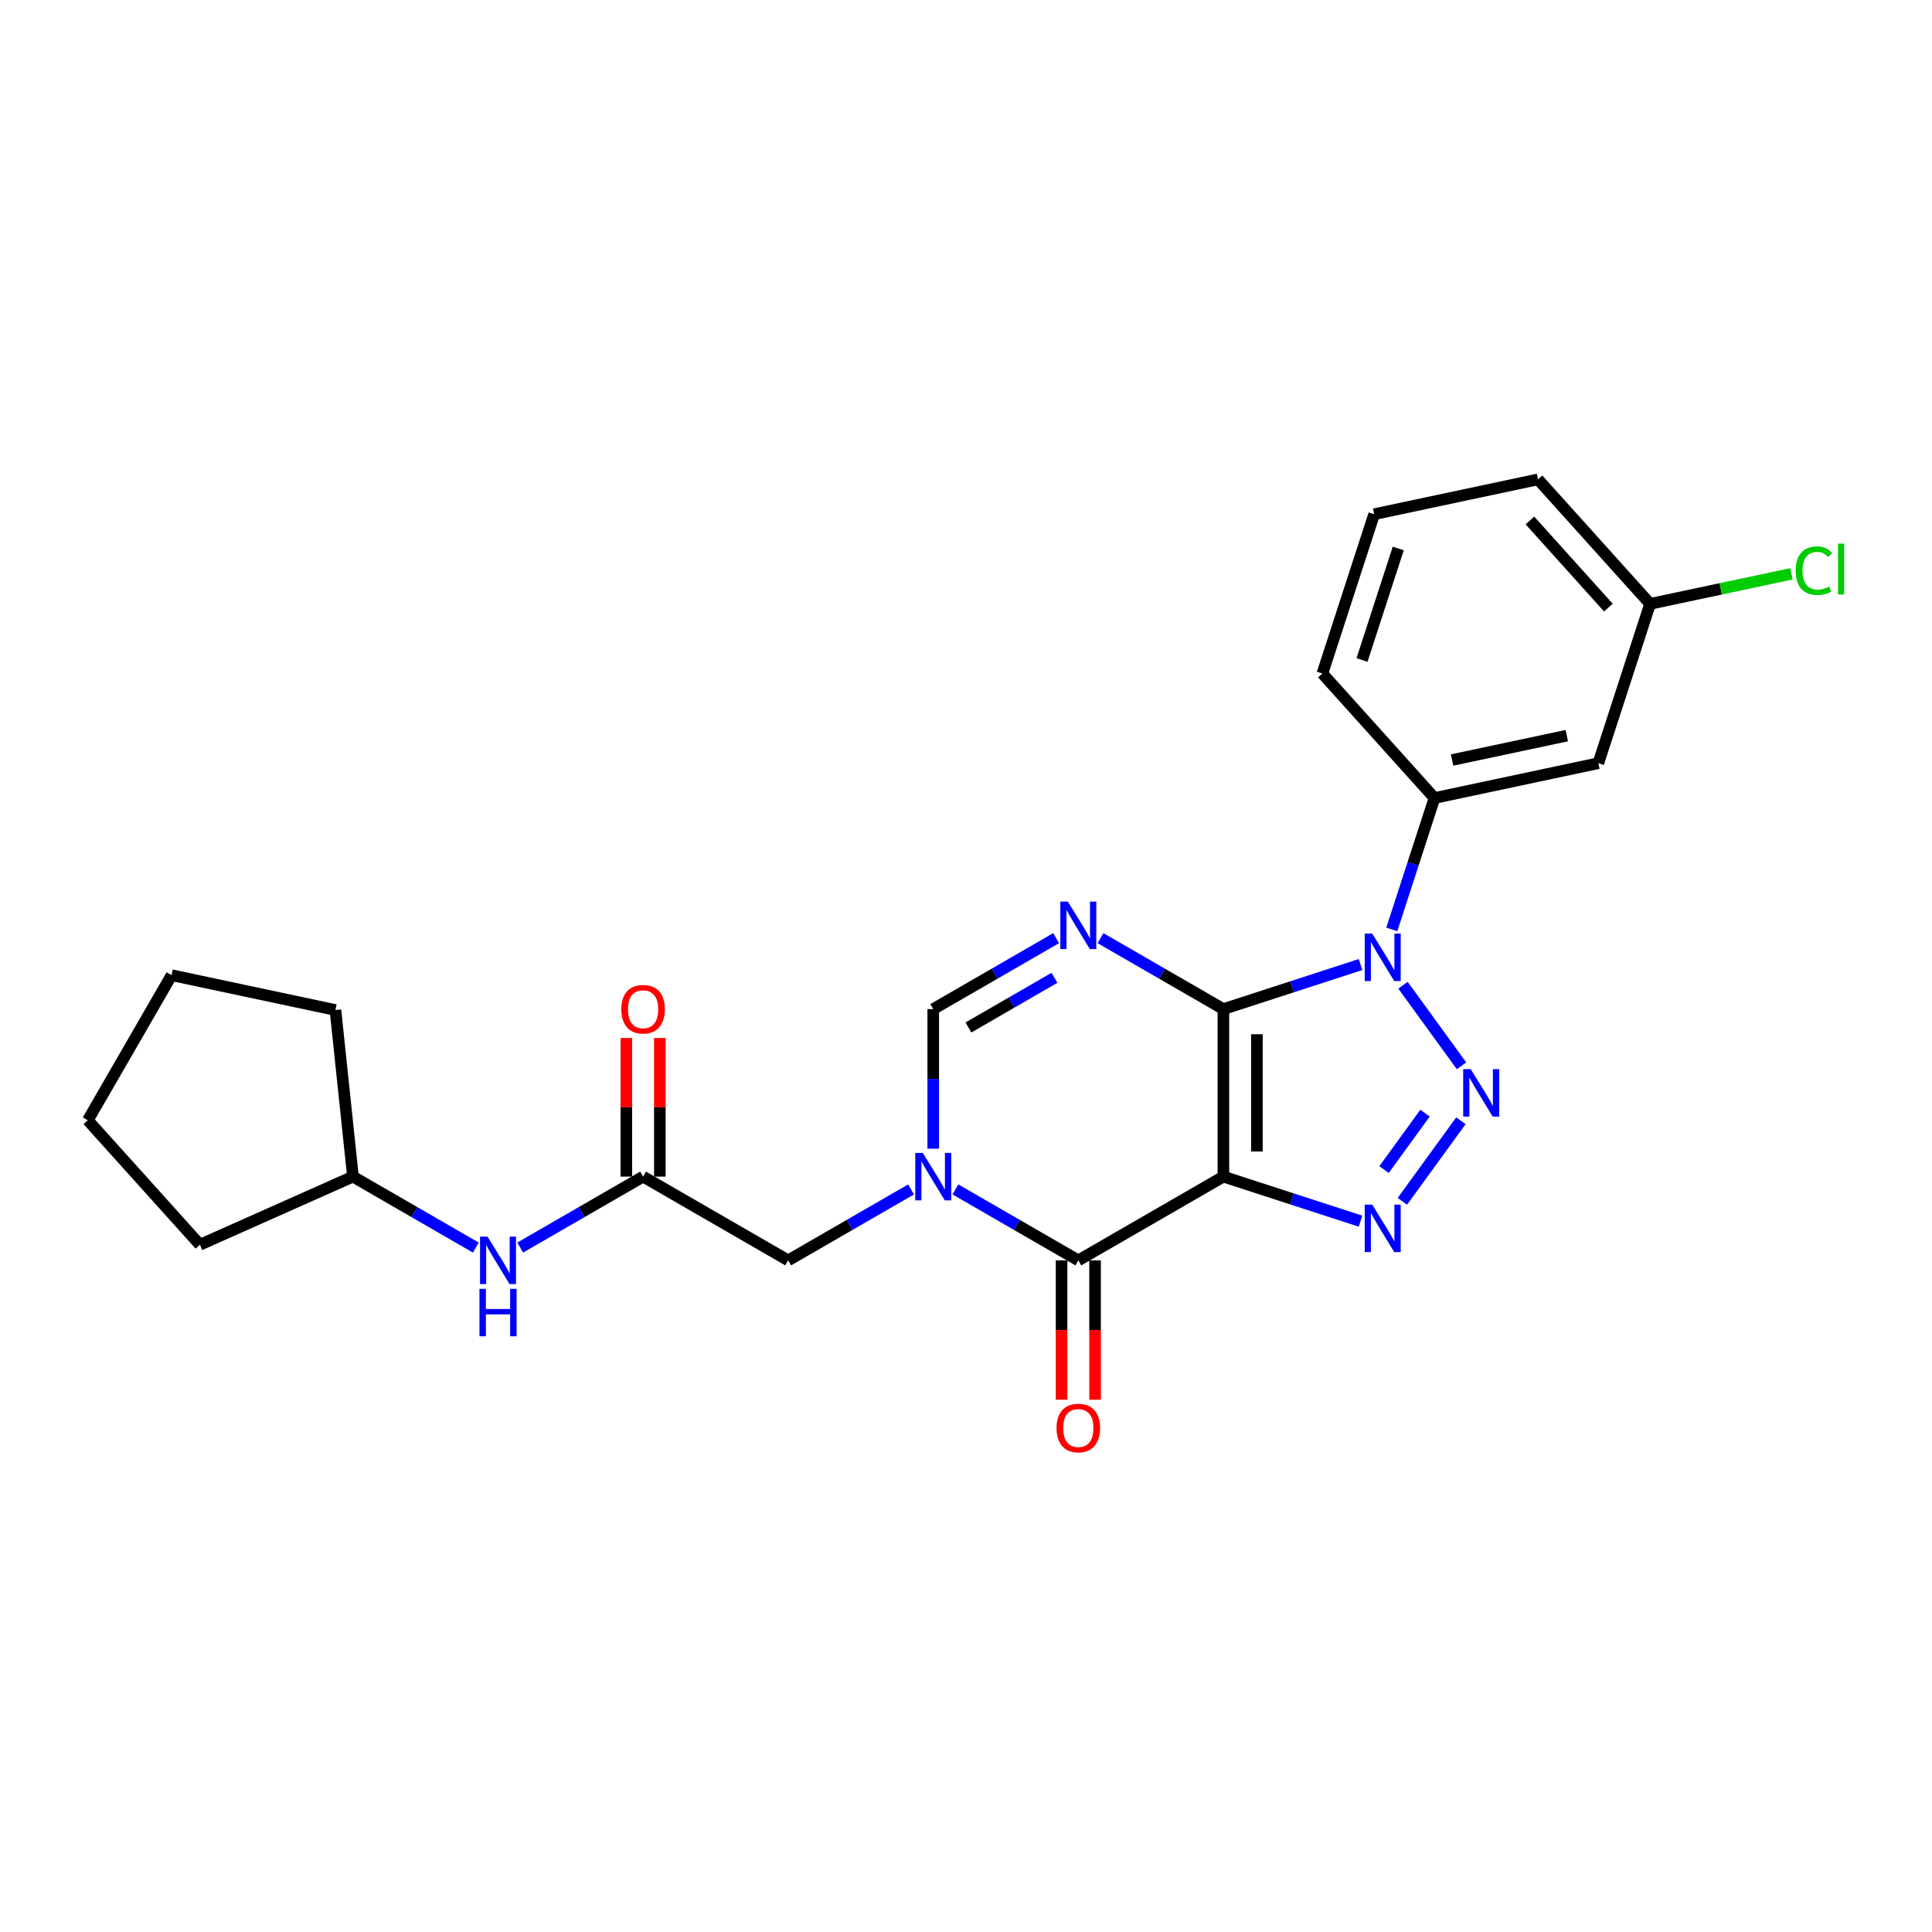 <?xml version='1.0' encoding='iso-8859-1'?>
<svg version='1.1' baseProfile='full'
              xmlns='http://www.w3.org/2000/svg'
                      xmlns:rdkit='http://www.rdkit.org/xml'
                      xmlns:xlink='http://www.w3.org/1999/xlink'
                  xml:space='preserve'
width='1000px' height='1000px' viewBox='0 0 1000 1000'>
<!-- END OF HEADER -->
<rect style='opacity:1.0;fill:#FFFFFF;stroke:none' width='1000' height='1000' x='0' y='0'> </rect>
<path class='bond-0' d='M 633.227,522.309 L 633.227,609.016' style='fill:none;fill-rule:evenodd;stroke:#000000;stroke-width:6px;stroke-linecap:butt;stroke-linejoin:miter;stroke-opacity:1' />
<path class='bond-0' d='M 650.569,535.315 L 650.569,596.01' style='fill:none;fill-rule:evenodd;stroke:#000000;stroke-width:6px;stroke-linecap:butt;stroke-linejoin:miter;stroke-opacity:1' />
<path class='bond-1' d='M 633.227,522.309 L 668.719,510.777' style='fill:none;fill-rule:evenodd;stroke:#000000;stroke-width:6px;stroke-linecap:butt;stroke-linejoin:miter;stroke-opacity:1' />
<path class='bond-1' d='M 668.719,510.777 L 704.211,499.245' style='fill:none;fill-rule:evenodd;stroke:#0000FF;stroke-width:6px;stroke-linecap:butt;stroke-linejoin:miter;stroke-opacity:1' />
<path class='bond-4' d='M 633.227,522.309 L 601.422,503.946' style='fill:none;fill-rule:evenodd;stroke:#000000;stroke-width:6px;stroke-linecap:butt;stroke-linejoin:miter;stroke-opacity:1' />
<path class='bond-4' d='M 601.422,503.946 L 569.617,485.584' style='fill:none;fill-rule:evenodd;stroke:#0000FF;stroke-width:6px;stroke-linecap:butt;stroke-linejoin:miter;stroke-opacity:1' />
<path class='bond-3' d='M 633.227,609.016 L 668.719,620.548' style='fill:none;fill-rule:evenodd;stroke:#000000;stroke-width:6px;stroke-linecap:butt;stroke-linejoin:miter;stroke-opacity:1' />
<path class='bond-3' d='M 668.719,620.548 L 704.211,632.08' style='fill:none;fill-rule:evenodd;stroke:#0000FF;stroke-width:6px;stroke-linecap:butt;stroke-linejoin:miter;stroke-opacity:1' />
<path class='bond-5' d='M 633.227,609.016 L 558.137,652.37' style='fill:none;fill-rule:evenodd;stroke:#000000;stroke-width:6px;stroke-linecap:butt;stroke-linejoin:miter;stroke-opacity:1' />
<path class='bond-2' d='M 726.186,509.961 L 756.485,551.664' style='fill:none;fill-rule:evenodd;stroke:#0000FF;stroke-width:6px;stroke-linecap:butt;stroke-linejoin:miter;stroke-opacity:1' />
<path class='bond-8' d='M 720.384,481.07 L 731.435,447.061' style='fill:none;fill-rule:evenodd;stroke:#0000FF;stroke-width:6px;stroke-linecap:butt;stroke-linejoin:miter;stroke-opacity:1' />
<path class='bond-8' d='M 731.435,447.061 L 742.485,413.052' style='fill:none;fill-rule:evenodd;stroke:#000000;stroke-width:6px;stroke-linecap:butt;stroke-linejoin:miter;stroke-opacity:1' />
<path class='bond-25' d='M 756.161,580.108 L 725.862,621.811' style='fill:none;fill-rule:evenodd;stroke:#0000FF;stroke-width:6px;stroke-linecap:butt;stroke-linejoin:miter;stroke-opacity:1' />
<path class='bond-25' d='M 737.586,576.171 L 716.377,605.363' style='fill:none;fill-rule:evenodd;stroke:#0000FF;stroke-width:6px;stroke-linecap:butt;stroke-linejoin:miter;stroke-opacity:1' />
<path class='bond-7' d='M 546.657,485.584 L 514.851,503.946' style='fill:none;fill-rule:evenodd;stroke:#0000FF;stroke-width:6px;stroke-linecap:butt;stroke-linejoin:miter;stroke-opacity:1' />
<path class='bond-7' d='M 514.851,503.946 L 483.046,522.309' style='fill:none;fill-rule:evenodd;stroke:#000000;stroke-width:6px;stroke-linecap:butt;stroke-linejoin:miter;stroke-opacity:1' />
<path class='bond-7' d='M 545.786,506.111 L 523.522,518.964' style='fill:none;fill-rule:evenodd;stroke:#0000FF;stroke-width:6px;stroke-linecap:butt;stroke-linejoin:miter;stroke-opacity:1' />
<path class='bond-7' d='M 523.522,518.964 L 501.259,531.818' style='fill:none;fill-rule:evenodd;stroke:#000000;stroke-width:6px;stroke-linecap:butt;stroke-linejoin:miter;stroke-opacity:1' />
<path class='bond-12' d='M 549.466,652.37 L 549.466,688.431' style='fill:none;fill-rule:evenodd;stroke:#000000;stroke-width:6px;stroke-linecap:butt;stroke-linejoin:miter;stroke-opacity:1' />
<path class='bond-12' d='M 549.466,688.431 L 549.466,724.493' style='fill:none;fill-rule:evenodd;stroke:#FF0000;stroke-width:6px;stroke-linecap:butt;stroke-linejoin:miter;stroke-opacity:1' />
<path class='bond-12' d='M 566.808,652.37 L 566.808,688.431' style='fill:none;fill-rule:evenodd;stroke:#000000;stroke-width:6px;stroke-linecap:butt;stroke-linejoin:miter;stroke-opacity:1' />
<path class='bond-12' d='M 566.808,688.431 L 566.808,724.493' style='fill:none;fill-rule:evenodd;stroke:#FF0000;stroke-width:6px;stroke-linecap:butt;stroke-linejoin:miter;stroke-opacity:1' />
<path class='bond-26' d='M 558.137,652.37 L 526.332,634.007' style='fill:none;fill-rule:evenodd;stroke:#000000;stroke-width:6px;stroke-linecap:butt;stroke-linejoin:miter;stroke-opacity:1' />
<path class='bond-26' d='M 526.332,634.007 L 494.526,615.644' style='fill:none;fill-rule:evenodd;stroke:#0000FF;stroke-width:6px;stroke-linecap:butt;stroke-linejoin:miter;stroke-opacity:1' />
<path class='bond-6' d='M 483.046,594.571 L 483.046,558.44' style='fill:none;fill-rule:evenodd;stroke:#0000FF;stroke-width:6px;stroke-linecap:butt;stroke-linejoin:miter;stroke-opacity:1' />
<path class='bond-6' d='M 483.046,558.44 L 483.046,522.309' style='fill:none;fill-rule:evenodd;stroke:#000000;stroke-width:6px;stroke-linecap:butt;stroke-linejoin:miter;stroke-opacity:1' />
<path class='bond-10' d='M 471.566,615.644 L 439.761,634.007' style='fill:none;fill-rule:evenodd;stroke:#0000FF;stroke-width:6px;stroke-linecap:butt;stroke-linejoin:miter;stroke-opacity:1' />
<path class='bond-10' d='M 439.761,634.007 L 407.956,652.37' style='fill:none;fill-rule:evenodd;stroke:#000000;stroke-width:6px;stroke-linecap:butt;stroke-linejoin:miter;stroke-opacity:1' />
<path class='bond-11' d='M 742.485,413.052 L 827.297,395.024' style='fill:none;fill-rule:evenodd;stroke:#000000;stroke-width:6px;stroke-linecap:butt;stroke-linejoin:miter;stroke-opacity:1' />
<path class='bond-11' d='M 751.601,393.385 L 810.97,380.766' style='fill:none;fill-rule:evenodd;stroke:#000000;stroke-width:6px;stroke-linecap:butt;stroke-linejoin:miter;stroke-opacity:1' />
<path class='bond-18' d='M 742.485,413.052 L 684.466,348.616' style='fill:none;fill-rule:evenodd;stroke:#000000;stroke-width:6px;stroke-linecap:butt;stroke-linejoin:miter;stroke-opacity:1' />
<path class='bond-9' d='M 332.865,609.016 L 407.956,652.37' style='fill:none;fill-rule:evenodd;stroke:#000000;stroke-width:6px;stroke-linecap:butt;stroke-linejoin:miter;stroke-opacity:1' />
<path class='bond-13' d='M 332.865,609.016 L 301.06,627.379' style='fill:none;fill-rule:evenodd;stroke:#000000;stroke-width:6px;stroke-linecap:butt;stroke-linejoin:miter;stroke-opacity:1' />
<path class='bond-13' d='M 301.06,627.379 L 269.254,645.742' style='fill:none;fill-rule:evenodd;stroke:#0000FF;stroke-width:6px;stroke-linecap:butt;stroke-linejoin:miter;stroke-opacity:1' />
<path class='bond-14' d='M 341.536,609.016 L 341.536,573.146' style='fill:none;fill-rule:evenodd;stroke:#000000;stroke-width:6px;stroke-linecap:butt;stroke-linejoin:miter;stroke-opacity:1' />
<path class='bond-14' d='M 341.536,573.146 L 341.536,537.275' style='fill:none;fill-rule:evenodd;stroke:#FF0000;stroke-width:6px;stroke-linecap:butt;stroke-linejoin:miter;stroke-opacity:1' />
<path class='bond-14' d='M 324.194,609.016 L 324.194,573.146' style='fill:none;fill-rule:evenodd;stroke:#000000;stroke-width:6px;stroke-linecap:butt;stroke-linejoin:miter;stroke-opacity:1' />
<path class='bond-14' d='M 324.194,573.146 L 324.194,537.275' style='fill:none;fill-rule:evenodd;stroke:#FF0000;stroke-width:6px;stroke-linecap:butt;stroke-linejoin:miter;stroke-opacity:1' />
<path class='bond-15' d='M 827.297,395.024 L 854.091,312.561' style='fill:none;fill-rule:evenodd;stroke:#000000;stroke-width:6px;stroke-linecap:butt;stroke-linejoin:miter;stroke-opacity:1' />
<path class='bond-17' d='M 246.294,645.742 L 214.489,627.379' style='fill:none;fill-rule:evenodd;stroke:#0000FF;stroke-width:6px;stroke-linecap:butt;stroke-linejoin:miter;stroke-opacity:1' />
<path class='bond-17' d='M 214.489,627.379 L 182.684,609.016' style='fill:none;fill-rule:evenodd;stroke:#000000;stroke-width:6px;stroke-linecap:butt;stroke-linejoin:miter;stroke-opacity:1' />
<path class='bond-16' d='M 854.091,312.561 L 890.679,304.784' style='fill:none;fill-rule:evenodd;stroke:#000000;stroke-width:6px;stroke-linecap:butt;stroke-linejoin:miter;stroke-opacity:1' />
<path class='bond-16' d='M 890.679,304.784 L 927.267,297.007' style='fill:none;fill-rule:evenodd;stroke:#00CC00;stroke-width:6px;stroke-linecap:butt;stroke-linejoin:miter;stroke-opacity:1' />
<path class='bond-27' d='M 854.091,312.561 L 796.073,248.125' style='fill:none;fill-rule:evenodd;stroke:#000000;stroke-width:6px;stroke-linecap:butt;stroke-linejoin:miter;stroke-opacity:1' />
<path class='bond-27' d='M 832.501,314.499 L 791.888,269.394' style='fill:none;fill-rule:evenodd;stroke:#000000;stroke-width:6px;stroke-linecap:butt;stroke-linejoin:miter;stroke-opacity:1' />
<path class='bond-21' d='M 182.684,609.016 L 103.473,644.283' style='fill:none;fill-rule:evenodd;stroke:#000000;stroke-width:6px;stroke-linecap:butt;stroke-linejoin:miter;stroke-opacity:1' />
<path class='bond-22' d='M 182.684,609.016 L 173.62,522.784' style='fill:none;fill-rule:evenodd;stroke:#000000;stroke-width:6px;stroke-linecap:butt;stroke-linejoin:miter;stroke-opacity:1' />
<path class='bond-19' d='M 684.466,348.616 L 711.26,266.152' style='fill:none;fill-rule:evenodd;stroke:#000000;stroke-width:6px;stroke-linecap:butt;stroke-linejoin:miter;stroke-opacity:1' />
<path class='bond-19' d='M 704.978,341.605 L 723.734,283.881' style='fill:none;fill-rule:evenodd;stroke:#000000;stroke-width:6px;stroke-linecap:butt;stroke-linejoin:miter;stroke-opacity:1' />
<path class='bond-20' d='M 711.26,266.152 L 796.073,248.125' style='fill:none;fill-rule:evenodd;stroke:#000000;stroke-width:6px;stroke-linecap:butt;stroke-linejoin:miter;stroke-opacity:1' />
<path class='bond-23' d='M 103.473,644.283 L 45.455,579.847' style='fill:none;fill-rule:evenodd;stroke:#000000;stroke-width:6px;stroke-linecap:butt;stroke-linejoin:miter;stroke-opacity:1' />
<path class='bond-24' d='M 173.62,522.784 L 88.808,504.757' style='fill:none;fill-rule:evenodd;stroke:#000000;stroke-width:6px;stroke-linecap:butt;stroke-linejoin:miter;stroke-opacity:1' />
<path class='bond-28' d='M 45.455,579.847 L 88.808,504.757' style='fill:none;fill-rule:evenodd;stroke:#000000;stroke-width:6px;stroke-linecap:butt;stroke-linejoin:miter;stroke-opacity:1' />
<path  class='atom-2' d='M 710.263 483.237
L 718.309 496.244
Q 719.107 497.527, 720.39 499.851
Q 721.674 502.174, 721.743 502.313
L 721.743 483.237
L 725.003 483.237
L 725.003 507.793
L 721.639 507.793
L 713.003 493.573
Q 711.997 491.908, 710.922 490.001
Q 709.881 488.093, 709.569 487.503
L 709.569 507.793
L 706.378 507.793
L 706.378 483.237
L 710.263 483.237
' fill='#0000FF'/>
<path  class='atom-3' d='M 761.228 553.385
L 769.274 566.391
Q 770.072 567.674, 771.355 569.998
Q 772.639 572.322, 772.708 572.461
L 772.708 553.385
L 775.968 553.385
L 775.968 577.94
L 772.604 577.94
L 763.968 563.72
Q 762.962 562.056, 761.887 560.148
Q 760.847 558.241, 760.534 557.651
L 760.534 577.94
L 757.344 577.94
L 757.344 553.385
L 761.228 553.385
' fill='#0000FF'/>
<path  class='atom-4' d='M 710.263 623.533
L 718.309 636.539
Q 719.107 637.822, 720.39 640.146
Q 721.674 642.469, 721.743 642.608
L 721.743 623.533
L 725.003 623.533
L 725.003 648.088
L 721.639 648.088
L 713.003 633.868
Q 711.997 632.203, 710.922 630.296
Q 709.881 628.388, 709.569 627.799
L 709.569 648.088
L 706.378 648.088
L 706.378 623.533
L 710.263 623.533
' fill='#0000FF'/>
<path  class='atom-5' d='M 552.709 466.678
L 560.755 479.684
Q 561.553 480.967, 562.836 483.291
Q 564.12 485.615, 564.189 485.753
L 564.189 466.678
L 567.449 466.678
L 567.449 491.233
L 564.085 491.233
L 555.449 477.013
Q 554.443 475.349, 553.368 473.441
Q 552.327 471.533, 552.015 470.944
L 552.015 491.233
L 548.824 491.233
L 548.824 466.678
L 552.709 466.678
' fill='#0000FF'/>
<path  class='atom-7' d='M 477.618 596.739
L 485.665 609.745
Q 486.462 611.028, 487.746 613.352
Q 489.029 615.675, 489.098 615.814
L 489.098 596.739
L 492.359 596.739
L 492.359 621.294
L 488.994 621.294
L 480.358 607.074
Q 479.352 605.409, 478.277 603.502
Q 477.237 601.594, 476.925 601.005
L 476.925 621.294
L 473.734 621.294
L 473.734 596.739
L 477.618 596.739
' fill='#0000FF'/>
<path  class='atom-13' d='M 546.865 739.146
Q 546.865 733.25, 549.778 729.955
Q 552.692 726.661, 558.137 726.661
Q 563.582 726.661, 566.495 729.955
Q 569.409 733.25, 569.409 739.146
Q 569.409 745.112, 566.461 748.511
Q 563.513 751.875, 558.137 751.875
Q 552.726 751.875, 549.778 748.511
Q 546.865 745.147, 546.865 739.146
M 558.137 749.1
Q 561.883 749.1, 563.894 746.603
Q 565.94 744.071, 565.94 739.146
Q 565.94 734.325, 563.894 731.898
Q 561.883 729.435, 558.137 729.435
Q 554.391 729.435, 552.345 731.863
Q 550.333 734.291, 550.333 739.146
Q 550.333 744.106, 552.345 746.603
Q 554.391 749.1, 558.137 749.1
' fill='#FF0000'/>
<path  class='atom-14' d='M 252.347 640.092
L 260.393 653.098
Q 261.191 654.381, 262.474 656.705
Q 263.757 659.029, 263.827 659.168
L 263.827 640.092
L 267.087 640.092
L 267.087 664.648
L 263.723 664.648
L 255.087 650.428
Q 254.081 648.763, 253.006 646.855
Q 251.965 644.948, 251.653 644.358
L 251.653 664.648
L 248.462 664.648
L 248.462 640.092
L 252.347 640.092
' fill='#0000FF'/>
<path  class='atom-14' d='M 248.167 667.103
L 251.497 667.103
L 251.497 677.543
L 264.052 677.543
L 264.052 667.103
L 267.382 667.103
L 267.382 691.659
L 264.052 691.659
L 264.052 680.317
L 251.497 680.317
L 251.497 691.659
L 248.167 691.659
L 248.167 667.103
' fill='#0000FF'/>
<path  class='atom-15' d='M 321.593 522.379
Q 321.593 516.482, 324.506 513.188
Q 327.42 509.893, 332.865 509.893
Q 338.31 509.893, 341.224 513.188
Q 344.137 516.482, 344.137 522.379
Q 344.137 528.344, 341.189 531.743
Q 338.241 535.107, 332.865 535.107
Q 327.455 535.107, 324.506 531.743
Q 321.593 528.379, 321.593 522.379
M 332.865 532.333
Q 336.611 532.333, 338.622 529.835
Q 340.669 527.303, 340.669 522.379
Q 340.669 517.558, 338.622 515.13
Q 336.611 512.667, 332.865 512.667
Q 329.119 512.667, 327.073 515.095
Q 325.061 517.523, 325.061 522.379
Q 325.061 527.338, 327.073 529.835
Q 329.119 532.333, 332.865 532.333
' fill='#FF0000'/>
<path  class='atom-17' d='M 929.435 295.383
Q 929.435 289.279, 932.279 286.088
Q 935.158 282.863, 940.603 282.863
Q 945.667 282.863, 948.372 286.435
L 946.083 288.308
Q 944.106 285.707, 940.603 285.707
Q 936.892 285.707, 934.915 288.204
Q 932.973 290.666, 932.973 295.383
Q 932.973 300.239, 934.984 302.736
Q 937.031 305.233, 940.984 305.233
Q 943.69 305.233, 946.846 303.603
L 947.817 306.204
Q 946.534 307.037, 944.591 307.522
Q 942.649 308.008, 940.499 308.008
Q 935.158 308.008, 932.279 304.748
Q 929.435 301.487, 929.435 295.383
' fill='#00CC00'/>
<path  class='atom-17' d='M 951.355 281.371
L 954.545 281.371
L 954.545 307.696
L 951.355 307.696
L 951.355 281.371
' fill='#00CC00'/>
</svg>
